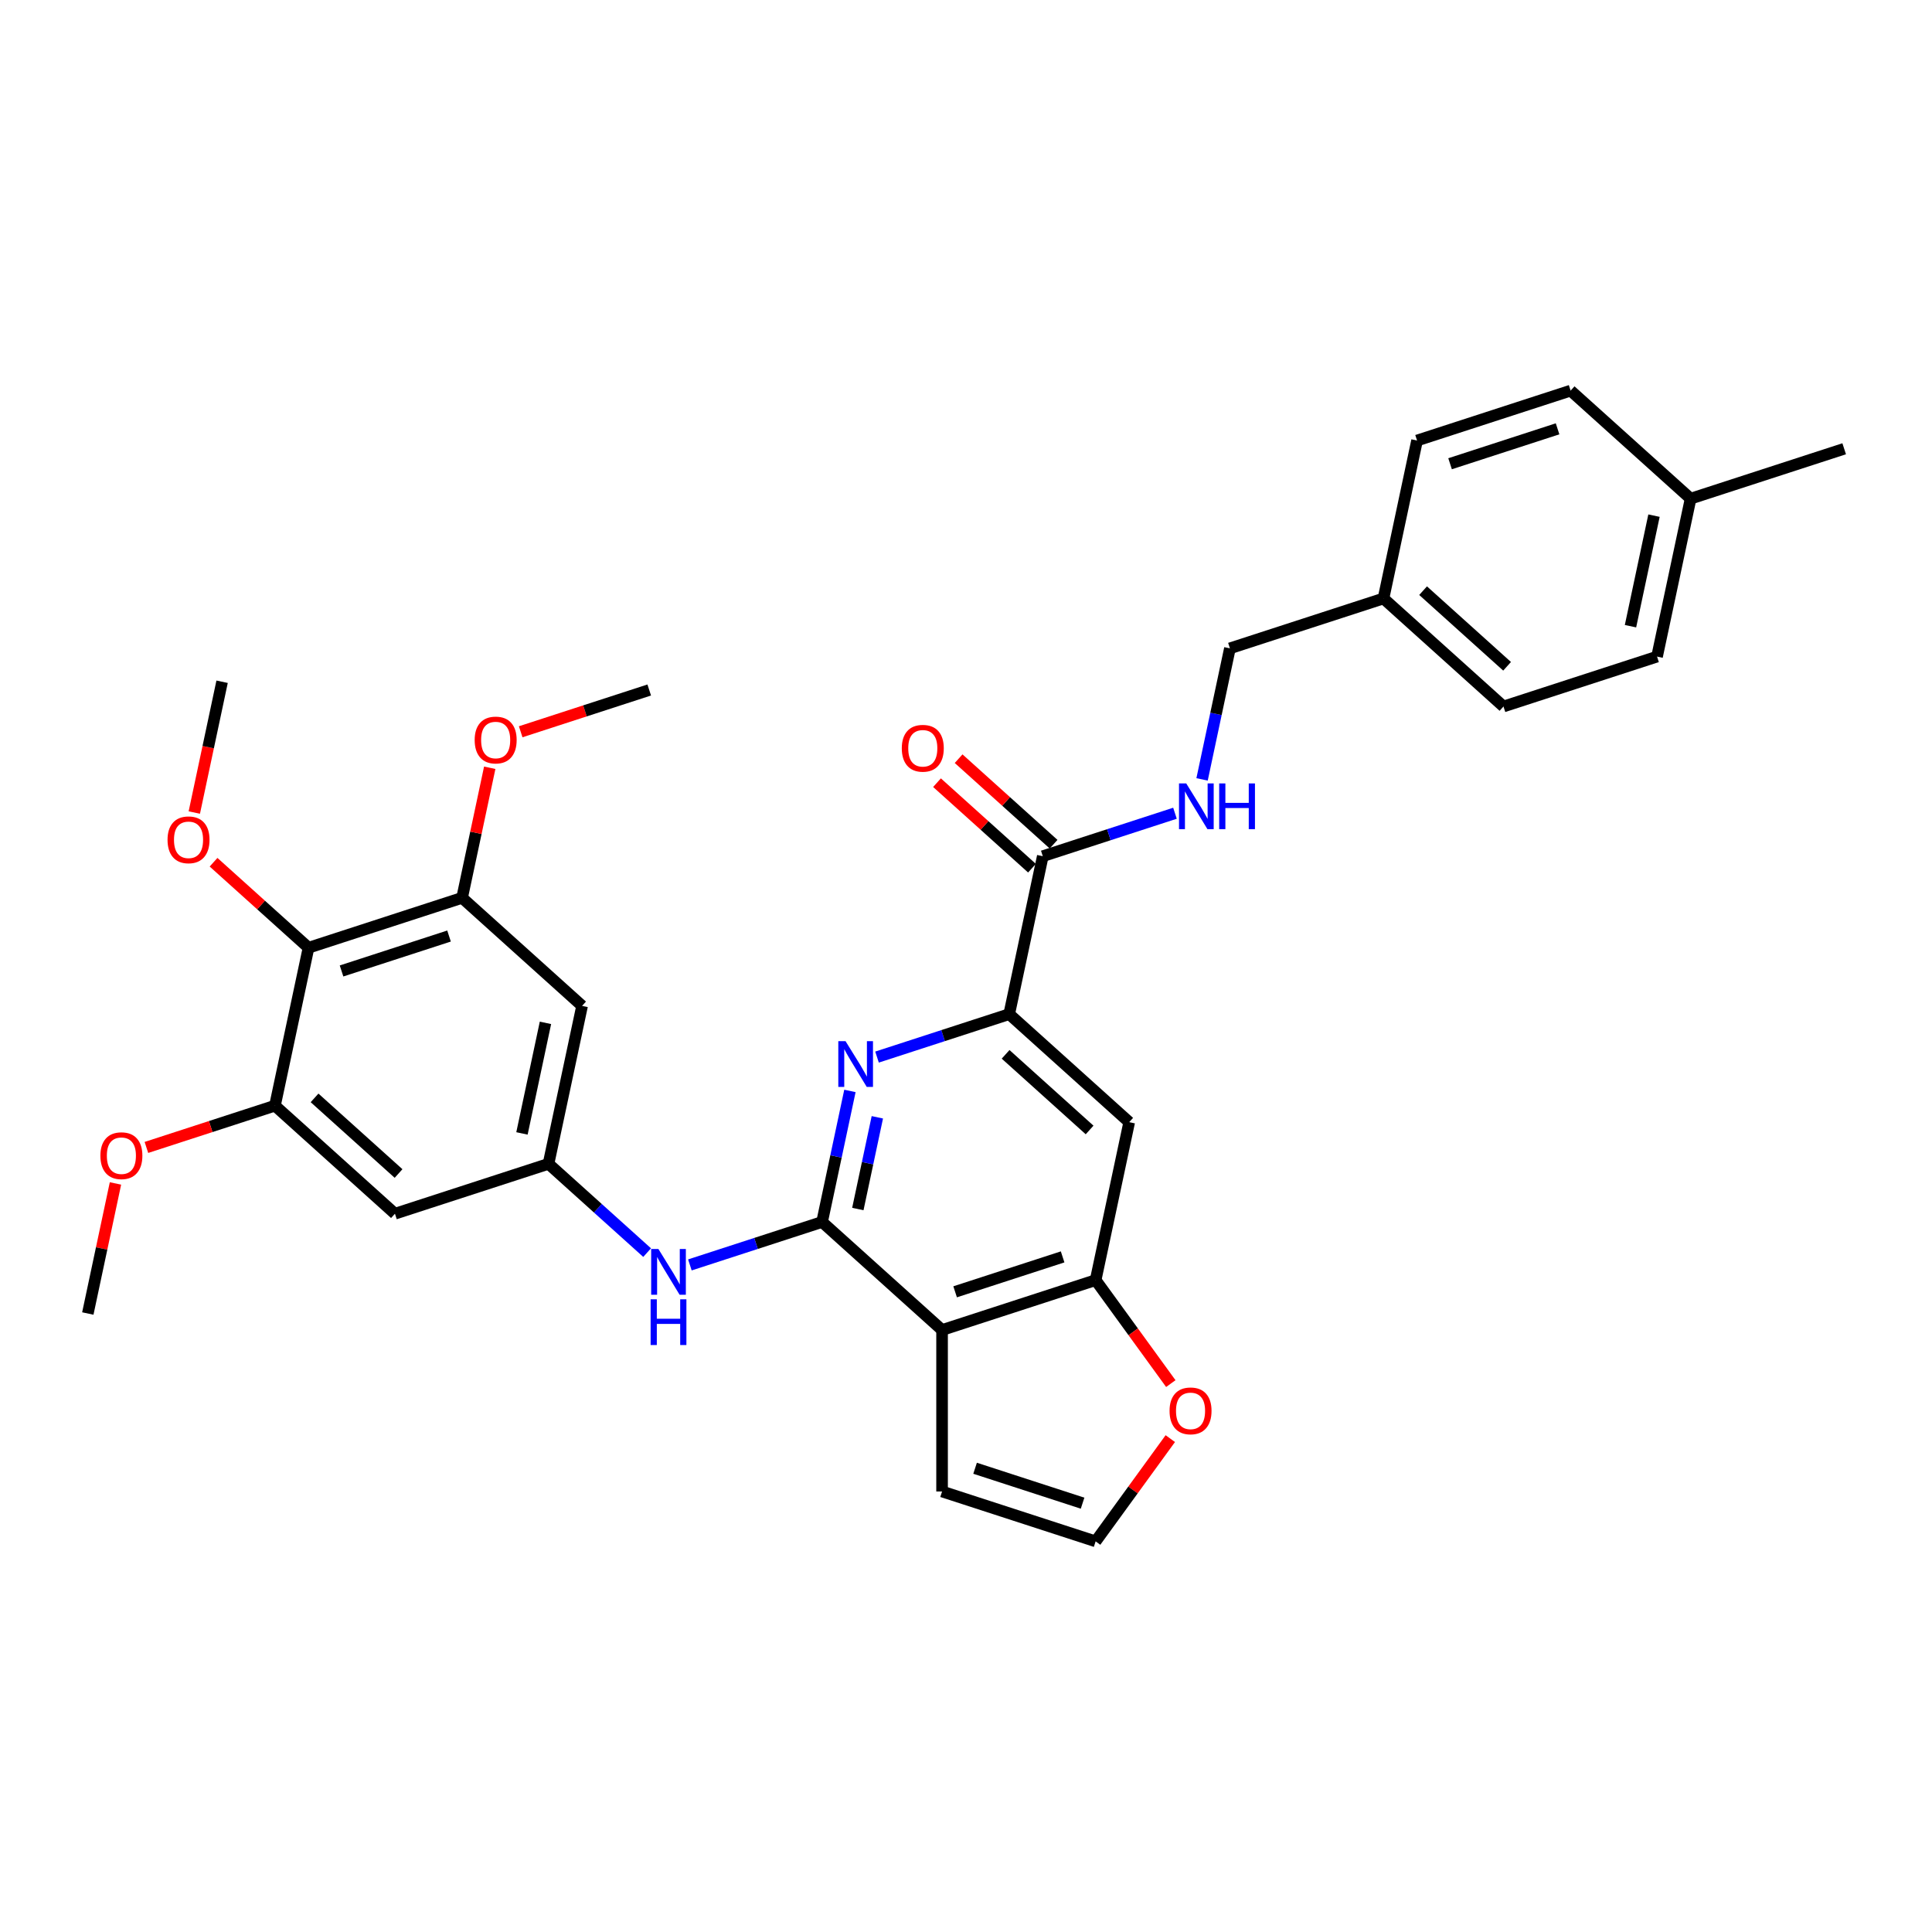 <?xml version='1.0' encoding='iso-8859-1'?>
<svg version='1.1' baseProfile='full'
              xmlns='http://www.w3.org/2000/svg'
                      xmlns:rdkit='http://www.rdkit.org/xml'
                      xmlns:xlink='http://www.w3.org/1999/xlink'
                  xml:space='preserve'
width='1000px' height='1000px' viewBox='0 0 1000 1000'>
<!-- END OF HEADER -->
<rect style='opacity:1.0;fill:#FFFFFF;stroke:none' width='1000' height='1000' x='0' y='0'> </rect>
<path class='bond-0' d='M 425.505,632.489 L 487.614,688.412' style='fill:none;fill-rule:evenodd;stroke:#000000;stroke-width:6px;stroke-linecap:butt;stroke-linejoin:miter;stroke-opacity:1' />
<path class='bond-1' d='M 425.505,632.489 L 432.713,598.576' style='fill:none;fill-rule:evenodd;stroke:#000000;stroke-width:6px;stroke-linecap:butt;stroke-linejoin:miter;stroke-opacity:1' />
<path class='bond-1' d='M 432.713,598.576 L 439.921,564.663' style='fill:none;fill-rule:evenodd;stroke:#0000FF;stroke-width:6px;stroke-linecap:butt;stroke-linejoin:miter;stroke-opacity:1' />
<path class='bond-1' d='M 444.017,625.79 L 449.063,602.051' style='fill:none;fill-rule:evenodd;stroke:#000000;stroke-width:6px;stroke-linecap:butt;stroke-linejoin:miter;stroke-opacity:1' />
<path class='bond-1' d='M 449.063,602.051 L 454.109,578.312' style='fill:none;fill-rule:evenodd;stroke:#0000FF;stroke-width:6px;stroke-linecap:butt;stroke-linejoin:miter;stroke-opacity:1' />
<path class='bond-5' d='M 425.505,632.489 L 391.295,643.604' style='fill:none;fill-rule:evenodd;stroke:#000000;stroke-width:6px;stroke-linecap:butt;stroke-linejoin:miter;stroke-opacity:1' />
<path class='bond-5' d='M 391.295,643.604 L 357.085,654.72' style='fill:none;fill-rule:evenodd;stroke:#0000FF;stroke-width:6px;stroke-linecap:butt;stroke-linejoin:miter;stroke-opacity:1' />
<path class='bond-3' d='M 487.614,688.412 L 567.099,662.586' style='fill:none;fill-rule:evenodd;stroke:#000000;stroke-width:6px;stroke-linecap:butt;stroke-linejoin:miter;stroke-opacity:1' />
<path class='bond-3' d='M 494.371,668.641 L 550.011,650.563' style='fill:none;fill-rule:evenodd;stroke:#000000;stroke-width:6px;stroke-linecap:butt;stroke-linejoin:miter;stroke-opacity:1' />
<path class='bond-15' d='M 487.614,688.412 L 487.614,771.988' style='fill:none;fill-rule:evenodd;stroke:#000000;stroke-width:6px;stroke-linecap:butt;stroke-linejoin:miter;stroke-opacity:1' />
<path class='bond-2' d='M 453.946,547.144 L 488.156,536.029' style='fill:none;fill-rule:evenodd;stroke:#0000FF;stroke-width:6px;stroke-linecap:butt;stroke-linejoin:miter;stroke-opacity:1' />
<path class='bond-2' d='M 488.156,536.029 L 522.366,524.913' style='fill:none;fill-rule:evenodd;stroke:#000000;stroke-width:6px;stroke-linecap:butt;stroke-linejoin:miter;stroke-opacity:1' />
<path class='bond-6' d='M 522.366,524.913 L 539.743,443.164' style='fill:none;fill-rule:evenodd;stroke:#000000;stroke-width:6px;stroke-linecap:butt;stroke-linejoin:miter;stroke-opacity:1' />
<path class='bond-7' d='M 522.366,524.913 L 584.475,580.836' style='fill:none;fill-rule:evenodd;stroke:#000000;stroke-width:6px;stroke-linecap:butt;stroke-linejoin:miter;stroke-opacity:1' />
<path class='bond-7' d='M 520.498,545.723 L 563.974,584.87' style='fill:none;fill-rule:evenodd;stroke:#000000;stroke-width:6px;stroke-linecap:butt;stroke-linejoin:miter;stroke-opacity:1' />
<path class='bond-14' d='M 567.099,662.586 L 586.554,689.364' style='fill:none;fill-rule:evenodd;stroke:#000000;stroke-width:6px;stroke-linecap:butt;stroke-linejoin:miter;stroke-opacity:1' />
<path class='bond-14' d='M 586.554,689.364 L 606.01,716.143' style='fill:none;fill-rule:evenodd;stroke:#FF0000;stroke-width:6px;stroke-linecap:butt;stroke-linejoin:miter;stroke-opacity:1' />
<path class='bond-32' d='M 567.099,662.586 L 584.475,580.836' style='fill:none;fill-rule:evenodd;stroke:#000000;stroke-width:6px;stroke-linecap:butt;stroke-linejoin:miter;stroke-opacity:1' />
<path class='bond-4' d='M 159.693,490.546 L 239.178,464.72' style='fill:none;fill-rule:evenodd;stroke:#000000;stroke-width:6px;stroke-linecap:butt;stroke-linejoin:miter;stroke-opacity:1' />
<path class='bond-4' d='M 176.781,502.569 L 232.42,484.491' style='fill:none;fill-rule:evenodd;stroke:#000000;stroke-width:6px;stroke-linecap:butt;stroke-linejoin:miter;stroke-opacity:1' />
<path class='bond-19' d='M 159.693,490.546 L 135.115,468.416' style='fill:none;fill-rule:evenodd;stroke:#000000;stroke-width:6px;stroke-linecap:butt;stroke-linejoin:miter;stroke-opacity:1' />
<path class='bond-19' d='M 135.115,468.416 L 110.538,446.287' style='fill:none;fill-rule:evenodd;stroke:#FF0000;stroke-width:6px;stroke-linecap:butt;stroke-linejoin:miter;stroke-opacity:1' />
<path class='bond-34' d='M 159.693,490.546 L 142.316,572.295' style='fill:none;fill-rule:evenodd;stroke:#000000;stroke-width:6px;stroke-linecap:butt;stroke-linejoin:miter;stroke-opacity:1' />
<path class='bond-10' d='M 334.954,648.352 L 309.432,625.372' style='fill:none;fill-rule:evenodd;stroke:#0000FF;stroke-width:6px;stroke-linecap:butt;stroke-linejoin:miter;stroke-opacity:1' />
<path class='bond-10' d='M 309.432,625.372 L 283.91,602.392' style='fill:none;fill-rule:evenodd;stroke:#000000;stroke-width:6px;stroke-linecap:butt;stroke-linejoin:miter;stroke-opacity:1' />
<path class='bond-13' d='M 539.743,443.164 L 573.953,432.048' style='fill:none;fill-rule:evenodd;stroke:#000000;stroke-width:6px;stroke-linecap:butt;stroke-linejoin:miter;stroke-opacity:1' />
<path class='bond-13' d='M 573.953,432.048 L 608.162,420.933' style='fill:none;fill-rule:evenodd;stroke:#0000FF;stroke-width:6px;stroke-linecap:butt;stroke-linejoin:miter;stroke-opacity:1' />
<path class='bond-17' d='M 545.335,436.953 L 520.758,414.823' style='fill:none;fill-rule:evenodd;stroke:#000000;stroke-width:6px;stroke-linecap:butt;stroke-linejoin:miter;stroke-opacity:1' />
<path class='bond-17' d='M 520.758,414.823 L 496.18,392.694' style='fill:none;fill-rule:evenodd;stroke:#FF0000;stroke-width:6px;stroke-linecap:butt;stroke-linejoin:miter;stroke-opacity:1' />
<path class='bond-17' d='M 534.15,449.375 L 509.573,427.245' style='fill:none;fill-rule:evenodd;stroke:#000000;stroke-width:6px;stroke-linecap:butt;stroke-linejoin:miter;stroke-opacity:1' />
<path class='bond-17' d='M 509.573,427.245 L 484.996,405.116' style='fill:none;fill-rule:evenodd;stroke:#FF0000;stroke-width:6px;stroke-linecap:butt;stroke-linejoin:miter;stroke-opacity:1' />
<path class='bond-8' d='M 239.178,464.72 L 301.287,520.643' style='fill:none;fill-rule:evenodd;stroke:#000000;stroke-width:6px;stroke-linecap:butt;stroke-linejoin:miter;stroke-opacity:1' />
<path class='bond-21' d='M 239.178,464.72 L 246.333,431.057' style='fill:none;fill-rule:evenodd;stroke:#000000;stroke-width:6px;stroke-linecap:butt;stroke-linejoin:miter;stroke-opacity:1' />
<path class='bond-21' d='M 246.333,431.057 L 253.488,397.395' style='fill:none;fill-rule:evenodd;stroke:#FF0000;stroke-width:6px;stroke-linecap:butt;stroke-linejoin:miter;stroke-opacity:1' />
<path class='bond-9' d='M 142.316,572.295 L 204.425,628.219' style='fill:none;fill-rule:evenodd;stroke:#000000;stroke-width:6px;stroke-linecap:butt;stroke-linejoin:miter;stroke-opacity:1' />
<path class='bond-9' d='M 162.817,568.262 L 206.293,607.408' style='fill:none;fill-rule:evenodd;stroke:#000000;stroke-width:6px;stroke-linecap:butt;stroke-linejoin:miter;stroke-opacity:1' />
<path class='bond-20' d='M 142.316,572.295 L 109.051,583.104' style='fill:none;fill-rule:evenodd;stroke:#000000;stroke-width:6px;stroke-linecap:butt;stroke-linejoin:miter;stroke-opacity:1' />
<path class='bond-20' d='M 109.051,583.104 L 75.785,593.913' style='fill:none;fill-rule:evenodd;stroke:#FF0000;stroke-width:6px;stroke-linecap:butt;stroke-linejoin:miter;stroke-opacity:1' />
<path class='bond-11' d='M 283.91,602.392 L 204.425,628.219' style='fill:none;fill-rule:evenodd;stroke:#000000;stroke-width:6px;stroke-linecap:butt;stroke-linejoin:miter;stroke-opacity:1' />
<path class='bond-12' d='M 283.91,602.392 L 301.287,520.643' style='fill:none;fill-rule:evenodd;stroke:#000000;stroke-width:6px;stroke-linecap:butt;stroke-linejoin:miter;stroke-opacity:1' />
<path class='bond-12' d='M 270.167,586.654 L 282.33,529.43' style='fill:none;fill-rule:evenodd;stroke:#000000;stroke-width:6px;stroke-linecap:butt;stroke-linejoin:miter;stroke-opacity:1' />
<path class='bond-18' d='M 622.188,403.414 L 629.396,369.501' style='fill:none;fill-rule:evenodd;stroke:#0000FF;stroke-width:6px;stroke-linecap:butt;stroke-linejoin:miter;stroke-opacity:1' />
<path class='bond-18' d='M 629.396,369.501 L 636.604,335.588' style='fill:none;fill-rule:evenodd;stroke:#000000;stroke-width:6px;stroke-linecap:butt;stroke-linejoin:miter;stroke-opacity:1' />
<path class='bond-33' d='M 605.743,744.625 L 586.421,771.22' style='fill:none;fill-rule:evenodd;stroke:#FF0000;stroke-width:6px;stroke-linecap:butt;stroke-linejoin:miter;stroke-opacity:1' />
<path class='bond-33' d='M 586.421,771.22 L 567.099,797.814' style='fill:none;fill-rule:evenodd;stroke:#000000;stroke-width:6px;stroke-linecap:butt;stroke-linejoin:miter;stroke-opacity:1' />
<path class='bond-16' d='M 487.614,771.988 L 567.099,797.814' style='fill:none;fill-rule:evenodd;stroke:#000000;stroke-width:6px;stroke-linecap:butt;stroke-linejoin:miter;stroke-opacity:1' />
<path class='bond-16' d='M 504.702,759.965 L 560.341,778.043' style='fill:none;fill-rule:evenodd;stroke:#000000;stroke-width:6px;stroke-linecap:butt;stroke-linejoin:miter;stroke-opacity:1' />
<path class='bond-22' d='M 636.604,335.588 L 716.09,309.762' style='fill:none;fill-rule:evenodd;stroke:#000000;stroke-width:6px;stroke-linecap:butt;stroke-linejoin:miter;stroke-opacity:1' />
<path class='bond-28' d='M 100.572,420.565 L 107.766,386.719' style='fill:none;fill-rule:evenodd;stroke:#FF0000;stroke-width:6px;stroke-linecap:butt;stroke-linejoin:miter;stroke-opacity:1' />
<path class='bond-28' d='M 107.766,386.719 L 114.96,352.873' style='fill:none;fill-rule:evenodd;stroke:#000000;stroke-width:6px;stroke-linecap:butt;stroke-linejoin:miter;stroke-opacity:1' />
<path class='bond-30' d='M 59.765,612.547 L 52.61,646.209' style='fill:none;fill-rule:evenodd;stroke:#FF0000;stroke-width:6px;stroke-linecap:butt;stroke-linejoin:miter;stroke-opacity:1' />
<path class='bond-30' d='M 52.61,646.209 L 45.455,679.871' style='fill:none;fill-rule:evenodd;stroke:#000000;stroke-width:6px;stroke-linecap:butt;stroke-linejoin:miter;stroke-opacity:1' />
<path class='bond-31' d='M 269.509,378.761 L 302.774,367.952' style='fill:none;fill-rule:evenodd;stroke:#FF0000;stroke-width:6px;stroke-linecap:butt;stroke-linejoin:miter;stroke-opacity:1' />
<path class='bond-31' d='M 302.774,367.952 L 336.04,357.144' style='fill:none;fill-rule:evenodd;stroke:#000000;stroke-width:6px;stroke-linecap:butt;stroke-linejoin:miter;stroke-opacity:1' />
<path class='bond-24' d='M 716.09,309.762 L 733.466,228.012' style='fill:none;fill-rule:evenodd;stroke:#000000;stroke-width:6px;stroke-linecap:butt;stroke-linejoin:miter;stroke-opacity:1' />
<path class='bond-25' d='M 716.09,309.762 L 778.199,365.685' style='fill:none;fill-rule:evenodd;stroke:#000000;stroke-width:6px;stroke-linecap:butt;stroke-linejoin:miter;stroke-opacity:1' />
<path class='bond-25' d='M 736.591,305.728 L 780.067,344.874' style='fill:none;fill-rule:evenodd;stroke:#000000;stroke-width:6px;stroke-linecap:butt;stroke-linejoin:miter;stroke-opacity:1' />
<path class='bond-23' d='M 875.06,258.109 L 857.684,339.858' style='fill:none;fill-rule:evenodd;stroke:#000000;stroke-width:6px;stroke-linecap:butt;stroke-linejoin:miter;stroke-opacity:1' />
<path class='bond-23' d='M 856.104,266.896 L 843.94,324.121' style='fill:none;fill-rule:evenodd;stroke:#000000;stroke-width:6px;stroke-linecap:butt;stroke-linejoin:miter;stroke-opacity:1' />
<path class='bond-29' d='M 875.06,258.109 L 954.545,232.283' style='fill:none;fill-rule:evenodd;stroke:#000000;stroke-width:6px;stroke-linecap:butt;stroke-linejoin:miter;stroke-opacity:1' />
<path class='bond-35' d='M 875.06,258.109 L 812.951,202.186' style='fill:none;fill-rule:evenodd;stroke:#000000;stroke-width:6px;stroke-linecap:butt;stroke-linejoin:miter;stroke-opacity:1' />
<path class='bond-26' d='M 733.466,228.012 L 812.951,202.186' style='fill:none;fill-rule:evenodd;stroke:#000000;stroke-width:6px;stroke-linecap:butt;stroke-linejoin:miter;stroke-opacity:1' />
<path class='bond-26' d='M 750.554,240.035 L 806.194,221.957' style='fill:none;fill-rule:evenodd;stroke:#000000;stroke-width:6px;stroke-linecap:butt;stroke-linejoin:miter;stroke-opacity:1' />
<path class='bond-27' d='M 778.199,365.685 L 857.684,339.858' style='fill:none;fill-rule:evenodd;stroke:#000000;stroke-width:6px;stroke-linecap:butt;stroke-linejoin:miter;stroke-opacity:1' />
<path  class='atom-2' d='M 437.649 538.905
L 445.405 551.442
Q 446.174 552.678, 447.411 554.918
Q 448.648 557.158, 448.715 557.292
L 448.715 538.905
L 451.857 538.905
L 451.857 562.574
L 448.614 562.574
L 440.29 548.867
Q 439.321 547.263, 438.284 545.424
Q 437.281 543.585, 436.981 543.017
L 436.981 562.574
L 433.905 562.574
L 433.905 538.905
L 437.649 538.905
' fill='#0000FF'/>
<path  class='atom-6' d='M 340.787 646.481
L 348.543 659.017
Q 349.312 660.254, 350.549 662.494
Q 351.786 664.734, 351.853 664.868
L 351.853 646.481
L 354.995 646.481
L 354.995 670.15
L 351.753 670.15
L 343.428 656.443
Q 342.459 654.839, 341.423 653
Q 340.42 651.161, 340.119 650.593
L 340.119 670.15
L 337.043 670.15
L 337.043 646.481
L 340.787 646.481
' fill='#0000FF'/>
<path  class='atom-6' d='M 336.759 672.516
L 339.968 672.516
L 339.968 682.579
L 352.07 682.579
L 352.07 672.516
L 355.28 672.516
L 355.28 696.185
L 352.07 696.185
L 352.07 685.253
L 339.968 685.253
L 339.968 696.185
L 336.759 696.185
L 336.759 672.516
' fill='#0000FF'/>
<path  class='atom-14' d='M 613.996 405.503
L 621.752 418.039
Q 622.521 419.276, 623.758 421.516
Q 624.995 423.756, 625.062 423.89
L 625.062 405.503
L 628.204 405.503
L 628.204 429.172
L 624.961 429.172
L 616.637 415.465
Q 615.668 413.861, 614.631 412.022
Q 613.628 410.183, 613.327 409.615
L 613.327 429.172
L 610.252 429.172
L 610.252 405.503
L 613.996 405.503
' fill='#0000FF'/>
<path  class='atom-14' d='M 631.046 405.503
L 634.255 405.503
L 634.255 415.566
L 646.357 415.566
L 646.357 405.503
L 649.566 405.503
L 649.566 429.172
L 646.357 429.172
L 646.357 418.24
L 634.255 418.24
L 634.255 429.172
L 631.046 429.172
L 631.046 405.503
' fill='#0000FF'/>
<path  class='atom-15' d='M 605.359 730.267
Q 605.359 724.584, 608.167 721.408
Q 610.975 718.232, 616.223 718.232
Q 621.472 718.232, 624.28 721.408
Q 627.088 724.584, 627.088 730.267
Q 627.088 736.017, 624.247 739.293
Q 621.405 742.536, 616.223 742.536
Q 611.008 742.536, 608.167 739.293
Q 605.359 736.05, 605.359 730.267
M 616.223 739.861
Q 619.834 739.861, 621.773 737.454
Q 623.745 735.014, 623.745 730.267
Q 623.745 725.62, 621.773 723.28
Q 619.834 720.906, 616.223 720.906
Q 612.613 720.906, 610.641 723.246
Q 608.702 725.587, 608.702 730.267
Q 608.702 735.047, 610.641 737.454
Q 612.613 739.861, 616.223 739.861
' fill='#FF0000'/>
<path  class='atom-18' d='M 466.769 387.307
Q 466.769 381.624, 469.577 378.448
Q 472.385 375.273, 477.634 375.273
Q 482.882 375.273, 485.69 378.448
Q 488.499 381.624, 488.499 387.307
Q 488.499 393.057, 485.657 396.334
Q 482.815 399.576, 477.634 399.576
Q 472.419 399.576, 469.577 396.334
Q 466.769 393.091, 466.769 387.307
M 477.634 396.902
Q 481.244 396.902, 483.183 394.495
Q 485.156 392.055, 485.156 387.307
Q 485.156 382.661, 483.183 380.321
Q 481.244 377.947, 477.634 377.947
Q 474.023 377.947, 472.051 380.287
Q 470.112 382.627, 470.112 387.307
Q 470.112 392.088, 472.051 394.495
Q 474.023 396.902, 477.634 396.902
' fill='#FF0000'/>
<path  class='atom-20' d='M 86.719 434.69
Q 86.719 429.007, 89.527 425.831
Q 92.335 422.655, 97.584 422.655
Q 102.832 422.655, 105.64 425.831
Q 108.449 429.007, 108.449 434.69
Q 108.449 440.44, 105.607 443.716
Q 102.765 446.959, 97.584 446.959
Q 92.369 446.959, 89.527 443.716
Q 86.719 440.473, 86.719 434.69
M 97.584 444.284
Q 101.194 444.284, 103.133 441.877
Q 105.106 439.437, 105.106 434.69
Q 105.106 430.043, 103.133 427.703
Q 101.194 425.329, 97.584 425.329
Q 93.973 425.329, 92.001 427.669
Q 90.062 430.009, 90.062 434.69
Q 90.062 439.47, 92.001 441.877
Q 93.973 444.284, 97.584 444.284
' fill='#FF0000'/>
<path  class='atom-21' d='M 51.966 598.189
Q 51.966 592.505, 54.774 589.33
Q 57.582 586.154, 62.831 586.154
Q 68.079 586.154, 70.888 589.33
Q 73.696 592.505, 73.696 598.189
Q 73.696 603.939, 70.854 607.215
Q 68.013 610.458, 62.831 610.458
Q 57.616 610.458, 54.774 607.215
Q 51.966 603.972, 51.966 598.189
M 62.831 607.783
Q 66.441 607.783, 68.38 605.376
Q 70.353 602.936, 70.353 598.189
Q 70.353 593.542, 68.38 591.202
Q 66.441 588.828, 62.831 588.828
Q 59.221 588.828, 57.248 591.168
Q 55.309 593.508, 55.309 598.189
Q 55.309 602.969, 57.248 605.376
Q 59.221 607.783, 62.831 607.783
' fill='#FF0000'/>
<path  class='atom-22' d='M 245.689 383.037
Q 245.689 377.354, 248.498 374.178
Q 251.306 371.002, 256.554 371.002
Q 261.803 371.002, 264.611 374.178
Q 267.419 377.354, 267.419 383.037
Q 267.419 388.787, 264.578 392.063
Q 261.736 395.306, 256.554 395.306
Q 251.339 395.306, 248.498 392.063
Q 245.689 388.82, 245.689 383.037
M 256.554 392.632
Q 260.165 392.632, 262.104 390.225
Q 264.076 387.784, 264.076 383.037
Q 264.076 378.39, 262.104 376.05
Q 260.165 373.677, 256.554 373.677
Q 252.944 373.677, 250.971 376.017
Q 249.032 378.357, 249.032 383.037
Q 249.032 387.818, 250.971 390.225
Q 252.944 392.632, 256.554 392.632
' fill='#FF0000'/>
</svg>

